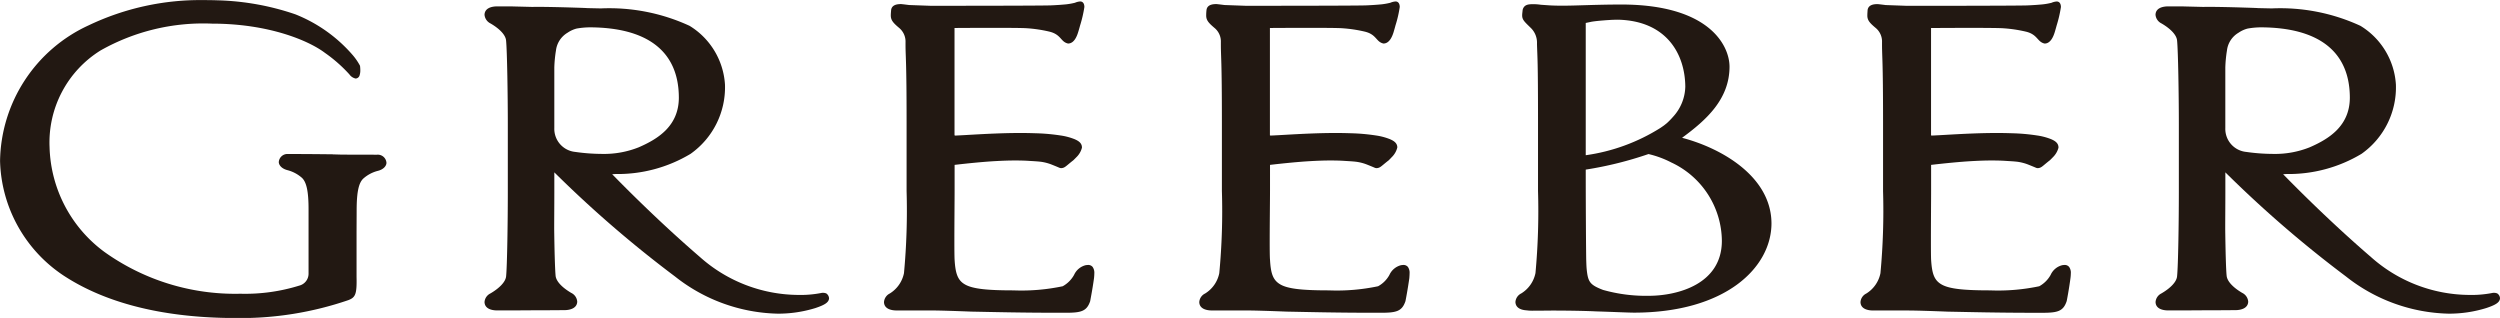 <svg xmlns="http://www.w3.org/2000/svg" width="216.672" height="27.553" viewBox="0 0 216.672 27.553">
  <g id="グループ_37" data-name="グループ 37" transform="translate(-283.527 2323.401)">
    <path id="パス_39" data-name="パス 39" d="M499.957-2297.971a.778.778,0,0,0-.414-.041,9.3,9.3,0,0,1-2.006.172,12.916,12.916,0,0,1-8.506-3.271c-3.153-2.712-5.94-5.465-7.629-7.19l.3-.018a12.283,12.283,0,0,0,6.491-1.747,7.049,7.049,0,0,0,2.984-6.007,6.421,6.421,0,0,0-3.075-5.09,16.583,16.583,0,0,0-7.685-1.509l-.011,0-1.138-.025c-.367-.022-.724-.03-1.006-.04-1.558-.05-2.623-.069-3.321-.069-.166,0-.307,0-.429.006-.91-.023-1.639-.04-1.9-.048h-1.169c-.513,0-1.085.16-1.1.722a.916.916,0,0,0,.518.755c.783.457,1.314,1,1.351,1.488.091.89.153,4.766.153,7.286v5.851c0,2.519-.057,6.393-.153,7.285-.037.483-.568,1.032-1.365,1.494a.9.9,0,0,0-.5.747c.015.565.587.722,1.1.723h1.163c.234,0,2.044-.013,2.044-.013.3.006,2.432-.012,2.609-.012.515,0,1.1-.175,1.113-.737a.919.919,0,0,0-.517-.757c-.781-.458-1.309-1-1.352-1.49-.059-.549-.1-2.234-.123-4.035,0-.957.012-2.009.012-3.129v-1.794a100.406,100.406,0,0,0,10.459,9.028,14.849,14.849,0,0,0,8.883,3.22A10.9,10.9,0,0,0,499-2296.7c.858-.285,1.169-.5,1.2-.84A.525.525,0,0,0,499.957-2297.971Zm-12.772-16.976c0,2.492-1.859,3.607-3.474,4.31a8.094,8.094,0,0,1-3.188.575,16.715,16.715,0,0,1-2.314-.172,2.006,2.006,0,0,1-1.816-2.068v-5.251a10.938,10.938,0,0,1,.141-1.469,2.063,2.063,0,0,1,1-1.54,2.514,2.514,0,0,1,.788-.362,6.677,6.677,0,0,1,1.177-.107C484.268-2321.01,487.172-2319.1,487.185-2314.947Z" fill="#221812"/>
    <path id="パス_40" data-name="パス 40" d="M316.2-2309.993c-2.046,0-2.836-.008-3.065-.008l-.741-.021a.237.237,0,0,0-.047-.006c-.22,0-1.794-.025-3.838-.025a.751.751,0,0,0-.82.7c.006.255.238.567.755.7a3.054,3.054,0,0,1,1.263.675c.361.358.566,1.081.562,2.745v5.544a1.063,1.063,0,0,1-.8,1.04,15.811,15.811,0,0,1-5.11.706,19.474,19.474,0,0,1-11.792-3.631,11.655,11.655,0,0,1-4.744-9.075,9.385,9.385,0,0,1,4.418-8.379,18.086,18.086,0,0,1,9.668-2.324c4.915,0,8.382,1.475,9.778,2.532a12.563,12.563,0,0,1,2.123,1.868.891.891,0,0,0,.542.358.38.38,0,0,0,.347-.3,1.375,1.375,0,0,0,.056-.428,2.977,2.977,0,0,0-.023-.355l-.016-.05a5.121,5.121,0,0,0-.66-.945,12.814,12.814,0,0,0-4.932-3.488,22.632,22.632,0,0,0-6.761-1.214c-.381-.014-.764-.019-1.145-.019a22.477,22.477,0,0,0-10.009,2.189,13.15,13.15,0,0,0-7.677,11.753,12.292,12.292,0,0,0,5.479,9.915c5.093,3.356,11.568,3.694,15.031,3.7a28.852,28.852,0,0,0,9.687-1.557c.605-.237.734-.513.7-2.009v-3.292l0-.647.008-1.822c0-1.667.2-2.392.562-2.747a3.007,3.007,0,0,1,1.263-.68c.515-.124.748-.434.759-.69A.752.752,0,0,0,316.2-2309.993Z" fill="#221812"/>
    <path id="パス_41" data-name="パス 41" d="M378.223-2300.266a.489.489,0,0,0-.4-.171,1.513,1.513,0,0,0-.206.021,1.5,1.5,0,0,0-1,.837,2.511,2.511,0,0,1-.986.987,17.374,17.374,0,0,1-4.278.357c-2.217,0-3.486-.121-4.167-.5-.665-.365-.853-.972-.925-2.15-.014-.233-.02-.85-.02-1.6,0-1.514.02-3.6.02-4.37v-2.256c1.178-.138,2.522-.27,3.536-.327.592-.032,1.136-.054,1.687-.054.415,0,.833.007,1.275.038.3.02.669.034,1.035.081a4.1,4.1,0,0,1,.855.226s.46.183.677.279a.471.471,0,0,0,.188.04c.315-.026.38-.169,1.041-.686.036-.033.223-.222.25-.251l0,0a1.742,1.742,0,0,0,.492-.83.433.433,0,0,0,0-.06c-.018-.4-.387-.573-.647-.688a5.343,5.343,0,0,0-1.2-.316,17.049,17.049,0,0,0-2.14-.192c-.449-.015-.9-.024-1.343-.024-1.445,0-2.884.072-4.315.153-.448.027-.9.052-1.346.072a.082.082,0,0,0-.032-.016c-.02-.009-.018-.012-.02-.006l0-.012v-9.291s5.556-.041,6.3.024a11.937,11.937,0,0,1,1.913.289c1.041.248.976.89,1.62,1.032h.049c.487-.03.721-.617.828-.966.051-.151.148-.5.177-.611a10.646,10.646,0,0,0,.368-1.587c0-.178-.056-.468-.351-.481a1.331,1.331,0,0,0-.464.113,5.918,5.918,0,0,1-.775.138c-.366.035-.837.069-1.358.09-1.033.035-10.075.035-10.39.035l-1.854-.067s-.631-.081-.7-.081c-.333,0-.792.058-.857.509-.013.176-.028.316-.028.449-.009.422.189.658.714,1.1a1.536,1.536,0,0,1,.562,1.249c0,.076,0,.139,0,.2,0,1.112.092,1.31.092,6.653v6.039a58.213,58.213,0,0,1-.226,7.119,2.7,2.7,0,0,1-1.232,1.766.9.9,0,0,0-.5.747c.015.565.584.722,1.1.722h2.942c.674,0,1.764.031,3.534.1,1.775.034,4.272.1,7.679.1.178,0,.345,0,.5,0,1.34,0,1.818-.131,2.116-1.009,0-.029.2-1.018.332-2a4.047,4.047,0,0,0,.026-.406A.88.88,0,0,0,378.223-2300.266Z" fill="#221812"/>
    <path id="パス_42" data-name="パス 42" d="M429.31-2311.459c2.1-1.537,4.11-3.345,4.113-6.167-.009-1.851-1.781-5.378-9.366-5.383-2.123,0-3.92.1-5.018.1-.023,0-.243.005-.293,0-.239,0-.69-.012-.922-.027l-.749-.052a4.58,4.58,0,0,0-.681-.051c-.346.008-.773,0-.9.491-.018.2-.043.343-.043.477,0,.383.2.555.723,1.065a1.785,1.785,0,0,1,.563,1.359v.1c.033,1.153.088,1.31.088,6.657v6.035a58.539,58.539,0,0,1-.22,7.119,2.7,2.7,0,0,1-1.233,1.766.9.9,0,0,0-.505.746c.019.515.493.692.966.72a3.545,3.545,0,0,0,.545.031l.766,0c.647-.026,3.36-.008,4.7.06,1.334.038,2.805.109,3.321.109,7.908-.011,11.891-3.9,11.894-7.743C437.037-2308.124,432.7-2310.57,429.31-2311.459Zm-8.349-9.953s.369-.074.475-.1c.4-.073,1.145-.13,1.626-.159.25-.017.65-.024.734-.022,4.223.119,5.772,3.03,5.794,5.8a3.988,3.988,0,0,1-1.057,2.611,6.828,6.828,0,0,1-.545.558c-.042.031-.171.14-.252.2-.1.07-.224.158-.309.214a16.4,16.4,0,0,1-6.466,2.362Zm5.483,23.648a13.758,13.758,0,0,1-3.984-.51c-1.141-.44-1.3-.69-1.414-1.765-.023-.219-.028-.418-.042-.794-.015-.5-.043-4.821-.043-7.49v-.378a31.767,31.767,0,0,0,5.438-1.349,8.449,8.449,0,0,1,1.992.737,7.562,7.562,0,0,1,4.368,6.791C432.752-2298.755,428.9-2297.772,426.444-2297.764Z" fill="#221812"/>
    <path id="パス_43" data-name="パス 43" d="M355.137-2297.971a.785.785,0,0,0-.416-.041,9.315,9.315,0,0,1-2.008.172,12.921,12.921,0,0,1-8.506-3.271c-3.15-2.712-5.938-5.465-7.623-7.19l.3-.018a12.269,12.269,0,0,0,6.491-1.747,7.057,7.057,0,0,0,2.985-6.007,6.434,6.434,0,0,0-3.07-5.09,16.618,16.618,0,0,0-7.691-1.509l-.009,0-1.136-.025c-.369-.022-.726-.03-1.008-.04-1.558-.05-2.625-.069-3.322-.069-.167,0-.307,0-.432.006-.9-.023-1.637-.04-1.9-.048h-1.172c-.51,0-1.08.16-1.1.722a.925.925,0,0,0,.515.755c.786.457,1.317,1,1.354,1.488.09.89.15,4.766.15,7.286v5.851c0,2.519-.057,6.393-.147,7.285-.04.483-.573,1.032-1.365,1.494a.9.9,0,0,0-.507.747c.019.565.589.722,1.1.723h1.168c.235,0,2.044-.013,2.044-.013.3.006,2.432-.012,2.607-.012.515,0,1.1-.175,1.116-.737a.915.915,0,0,0-.519-.757c-.781-.458-1.313-1-1.356-1.49-.054-.549-.1-2.234-.122-4.035,0-.957.012-2.009.012-3.129v-1.794a100.5,100.5,0,0,0,10.463,9.028,14.841,14.841,0,0,0,8.883,3.22,10.924,10.924,0,0,0,3.264-.481c.856-.285,1.169-.5,1.2-.84A.542.542,0,0,0,355.137-2297.971Zm-12.775-16.976c0,2.492-1.854,3.607-3.471,4.31a8.116,8.116,0,0,1-3.194.575,16.742,16.742,0,0,1-2.31-.172,2.01,2.01,0,0,1-1.818-2.068v-5.251a10.905,10.905,0,0,1,.142-1.469,2.075,2.075,0,0,1,1-1.54,2.567,2.567,0,0,1,.782-.362,6.8,6.8,0,0,1,1.18-.107C339.445-2321.01,342.351-2319.1,342.362-2314.947Z" fill="#221812"/>
    <path id="パス_44" data-name="パス 44" d="M405.549-2300.266a.494.494,0,0,0-.4-.171,1.606,1.606,0,0,0-.2.021,1.506,1.506,0,0,0-1,.837,2.461,2.461,0,0,1-.986.987,17.354,17.354,0,0,1-4.275.357c-2.22,0-3.492-.121-4.169-.5s-.854-.972-.922-2.15c-.021-.233-.027-.85-.027-1.6,0-1.514.027-3.6.027-4.37v-2.256c1.176-.138,2.519-.27,3.532-.327.594-.032,1.136-.054,1.687-.054.415,0,.835.007,1.277.038.292.02.67.034,1.031.081a3.981,3.981,0,0,1,.856.226s.463.183.68.279a.462.462,0,0,0,.19.04c.313-.026.376-.169,1.043-.686.03-.033.219-.222.24-.251v0a1.74,1.74,0,0,0,.491-.83.218.218,0,0,0,.006-.06c-.021-.4-.387-.573-.646-.688a5.366,5.366,0,0,0-1.2-.316,17.032,17.032,0,0,0-2.139-.192c-.448-.015-.9-.024-1.347-.024-1.441,0-2.877.072-4.313.153-.446.027-.9.052-1.345.072a.076.076,0,0,0-.035-.016c-.016-.009-.016-.012-.016-.006l0-.012v-9.291s5.551-.041,6.3.024a12.046,12.046,0,0,1,1.915.289c1.042.248.974.89,1.62,1.032h.048c.485-.03.72-.617.83-.966.045-.151.145-.5.172-.611a9.991,9.991,0,0,0,.367-1.587c0-.178-.056-.468-.354-.481a1.385,1.385,0,0,0-.461.113,5.941,5.941,0,0,1-.77.138c-.368.035-.841.069-1.366.09-1.032.035-10.07.035-10.387.035l-1.852-.067s-.629-.081-.706-.081c-.33,0-.79.058-.851.509a3.867,3.867,0,0,0-.027.449c-.012.422.187.658.709,1.1a1.521,1.521,0,0,1,.562,1.249v.2c0,1.112.089,1.31.089,6.653v6.039a56.991,56.991,0,0,1-.226,7.119,2.688,2.688,0,0,1-1.229,1.766.89.89,0,0,0-.505.747c.014.565.588.722,1.1.722h2.94c.68,0,1.768.031,3.536.1,1.775.034,4.273.1,7.683.1.173,0,.344,0,.495,0,1.341,0,1.819-.131,2.116-1.009.007-.029.2-1.018.336-2,.012-.158.021-.286.021-.406A.887.887,0,0,0,405.549-2300.266Z" fill="#221812"/>
    <path id="パス_45" data-name="パス 45" d="M462.855-2300.266a.486.486,0,0,0-.4-.171,1.435,1.435,0,0,0-.2.021,1.492,1.492,0,0,0-1,.837,2.5,2.5,0,0,1-.988.987,17.338,17.338,0,0,1-4.273.357c-2.226,0-3.491-.121-4.171-.5s-.852-.972-.929-2.15c-.012-.233-.017-.85-.017-1.6,0-1.514.017-3.6.017-4.37v-2.256c1.186-.138,2.522-.27,3.539-.327.591-.032,1.136-.054,1.687-.054.415,0,.835.007,1.279.038.29.02.668.034,1.033.081a4.162,4.162,0,0,1,.854.226s.459.183.681.279a.446.446,0,0,0,.185.04c.313-.026.378-.169,1.038-.686.036-.033.227-.222.25-.251v0a1.79,1.79,0,0,0,.492-.83c0-.023,0-.041,0-.06-.02-.4-.386-.573-.645-.688a5.4,5.4,0,0,0-1.2-.316,17.229,17.229,0,0,0-2.145-.192c-.444-.015-.893-.024-1.341-.024-1.442,0-2.884.072-4.311.153-.455.027-.9.052-1.35.072a.07.07,0,0,0-.032-.016c-.02-.009-.02-.012-.02-.006v-9.3s5.562-.041,6.3.024a12.037,12.037,0,0,1,1.918.289c1.035.248.976.89,1.621,1.032h.045c.486-.03.721-.617.83-.966.048-.151.146-.5.175-.611a10.78,10.78,0,0,0,.368-1.587c0-.178-.056-.468-.355-.481a1.319,1.319,0,0,0-.461.113,5.941,5.941,0,0,1-.773.138c-.368.035-.836.069-1.362.09-1.03.035-10.071.035-10.387.035l-1.857-.067c.006,0-.627-.081-.7-.081-.331,0-.792.058-.86.509-.011.176-.023.316-.023.449-.011.422.184.658.715,1.1a1.527,1.527,0,0,1,.558,1.249v.2c0,1.112.089,1.31.089,6.653v6.039a58.213,58.213,0,0,1-.226,7.119,2.691,2.691,0,0,1-1.229,1.766.892.892,0,0,0-.5.747c.015.565.586.722,1.1.722h2.94c.67,0,1.763.031,3.532.1,1.78.034,4.273.1,7.682.1.18,0,.344,0,.5,0,1.339,0,1.82-.131,2.115-1.009.011-.029.2-1.018.33-2a3.4,3.4,0,0,0,.03-.406A.851.851,0,0,0,462.855-2300.266Z" fill="#221812"/>
  </g>
</svg>
